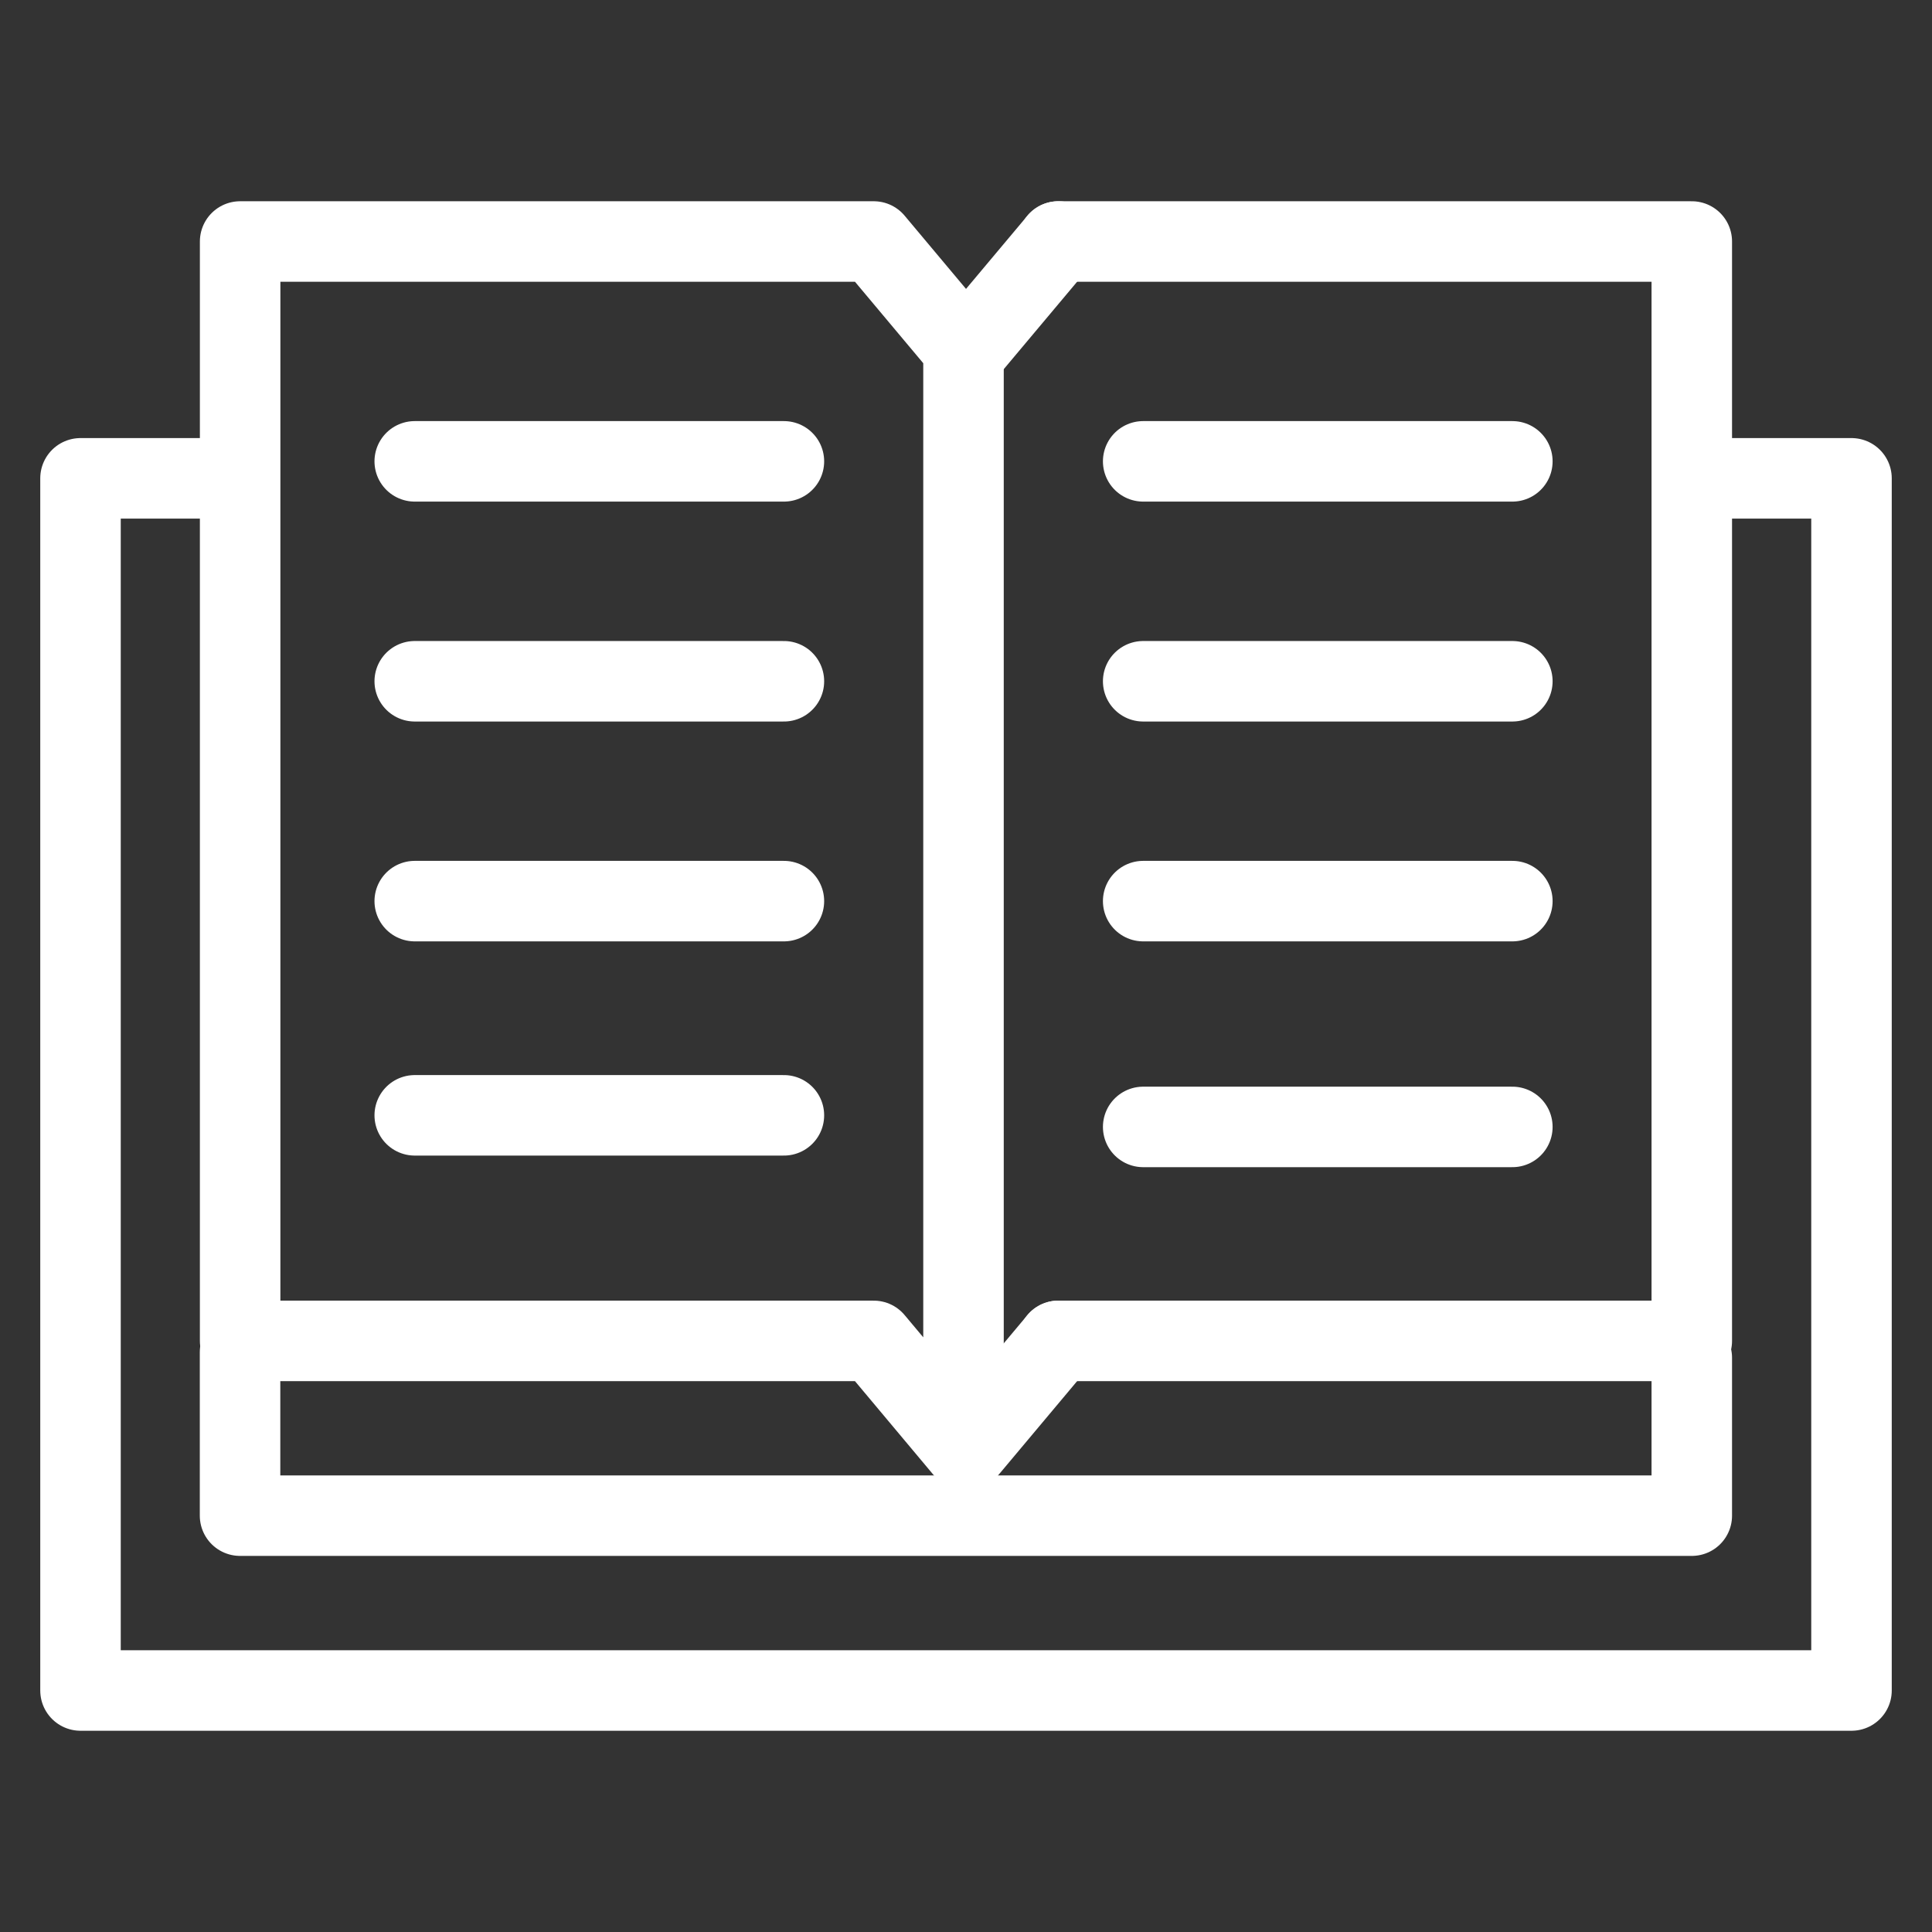 <svg width="24" height="24" viewBox="0 0 24 24" fill="none" xmlns="http://www.w3.org/2000/svg">
<rect x="0" y="0" width="24" height="24" fill="#333333" stroke="none"/>
<path d="M21.451 5.942H23V21H1V5.942H2.549" stroke="white" stroke-miterlimit="22.926" stroke-linecap="round" stroke-linejoin="round"/>
<path d="M5.152 5.731C7.879 5.731 8.375 5.731 9.738 5.731" stroke="white" stroke-miterlimit="22.926" stroke-linecap="round" stroke-linejoin="round"/>
<path d="M5.152 8.463C7.879 8.463 8.375 8.463 9.738 8.463" stroke="white" stroke-miterlimit="22.926" stroke-linecap="round" stroke-linejoin="round"/>
<path d="M5.152 11.194C7.879 11.194 8.375 11.194 9.738 11.194" stroke="white" stroke-miterlimit="22.926" stroke-linecap="round" stroke-linejoin="round"/>
<path d="M5.152 13.855C7.879 13.855 8.375 13.855 9.738 13.855" stroke="white" stroke-miterlimit="22.926" stroke-linecap="round" stroke-linejoin="round"/>
<path d="M2.983 3C5.028 3 8.809 3 10.854 3L11.969 4.33C11.969 8.953 11.969 13.365 11.969 17.988L10.854 16.657C8.809 16.657 5.028 16.657 2.983 16.657C2.983 12.034 2.983 7.622 2.983 3Z" stroke="white" stroke-miterlimit="22.926" stroke-linecap="round" stroke-linejoin="round"/>
<path d="M13.147 3L12.031 4.33" stroke="white" stroke-miterlimit="22.926" stroke-linecap="round" stroke-linejoin="round"/>
<path d="M12.031 17.988L13.147 16.657" stroke="white" stroke-miterlimit="22.926" stroke-linecap="round" stroke-linejoin="round"/>
<path d="M13.146 16.657C15.191 16.657 18.971 16.657 21.016 16.657C21.016 12.034 21.016 7.622 21.016 3C18.971 3 15.191 3 13.146 3" stroke="white" stroke-miterlimit="22.926" stroke-linecap="round" stroke-linejoin="round"/>
<path d="M21.016 16.867V18.828H2.982V16.797" stroke="white" stroke-miterlimit="22.926" stroke-linecap="round" stroke-linejoin="round"/>
<path d="M14.201 11.194C16.928 11.194 17.424 11.194 18.787 11.194M14.201 13.999C16.928 13.999 17.424 13.999 18.787 13.999M14.201 5.731C16.928 5.731 17.424 5.731 18.787 5.731H14.201ZM14.201 8.463C16.928 8.463 17.424 8.463 18.787 8.463H14.201Z" stroke="white" stroke-miterlimit="22.926" stroke-linecap="round" stroke-linejoin="round"/>
</svg>
